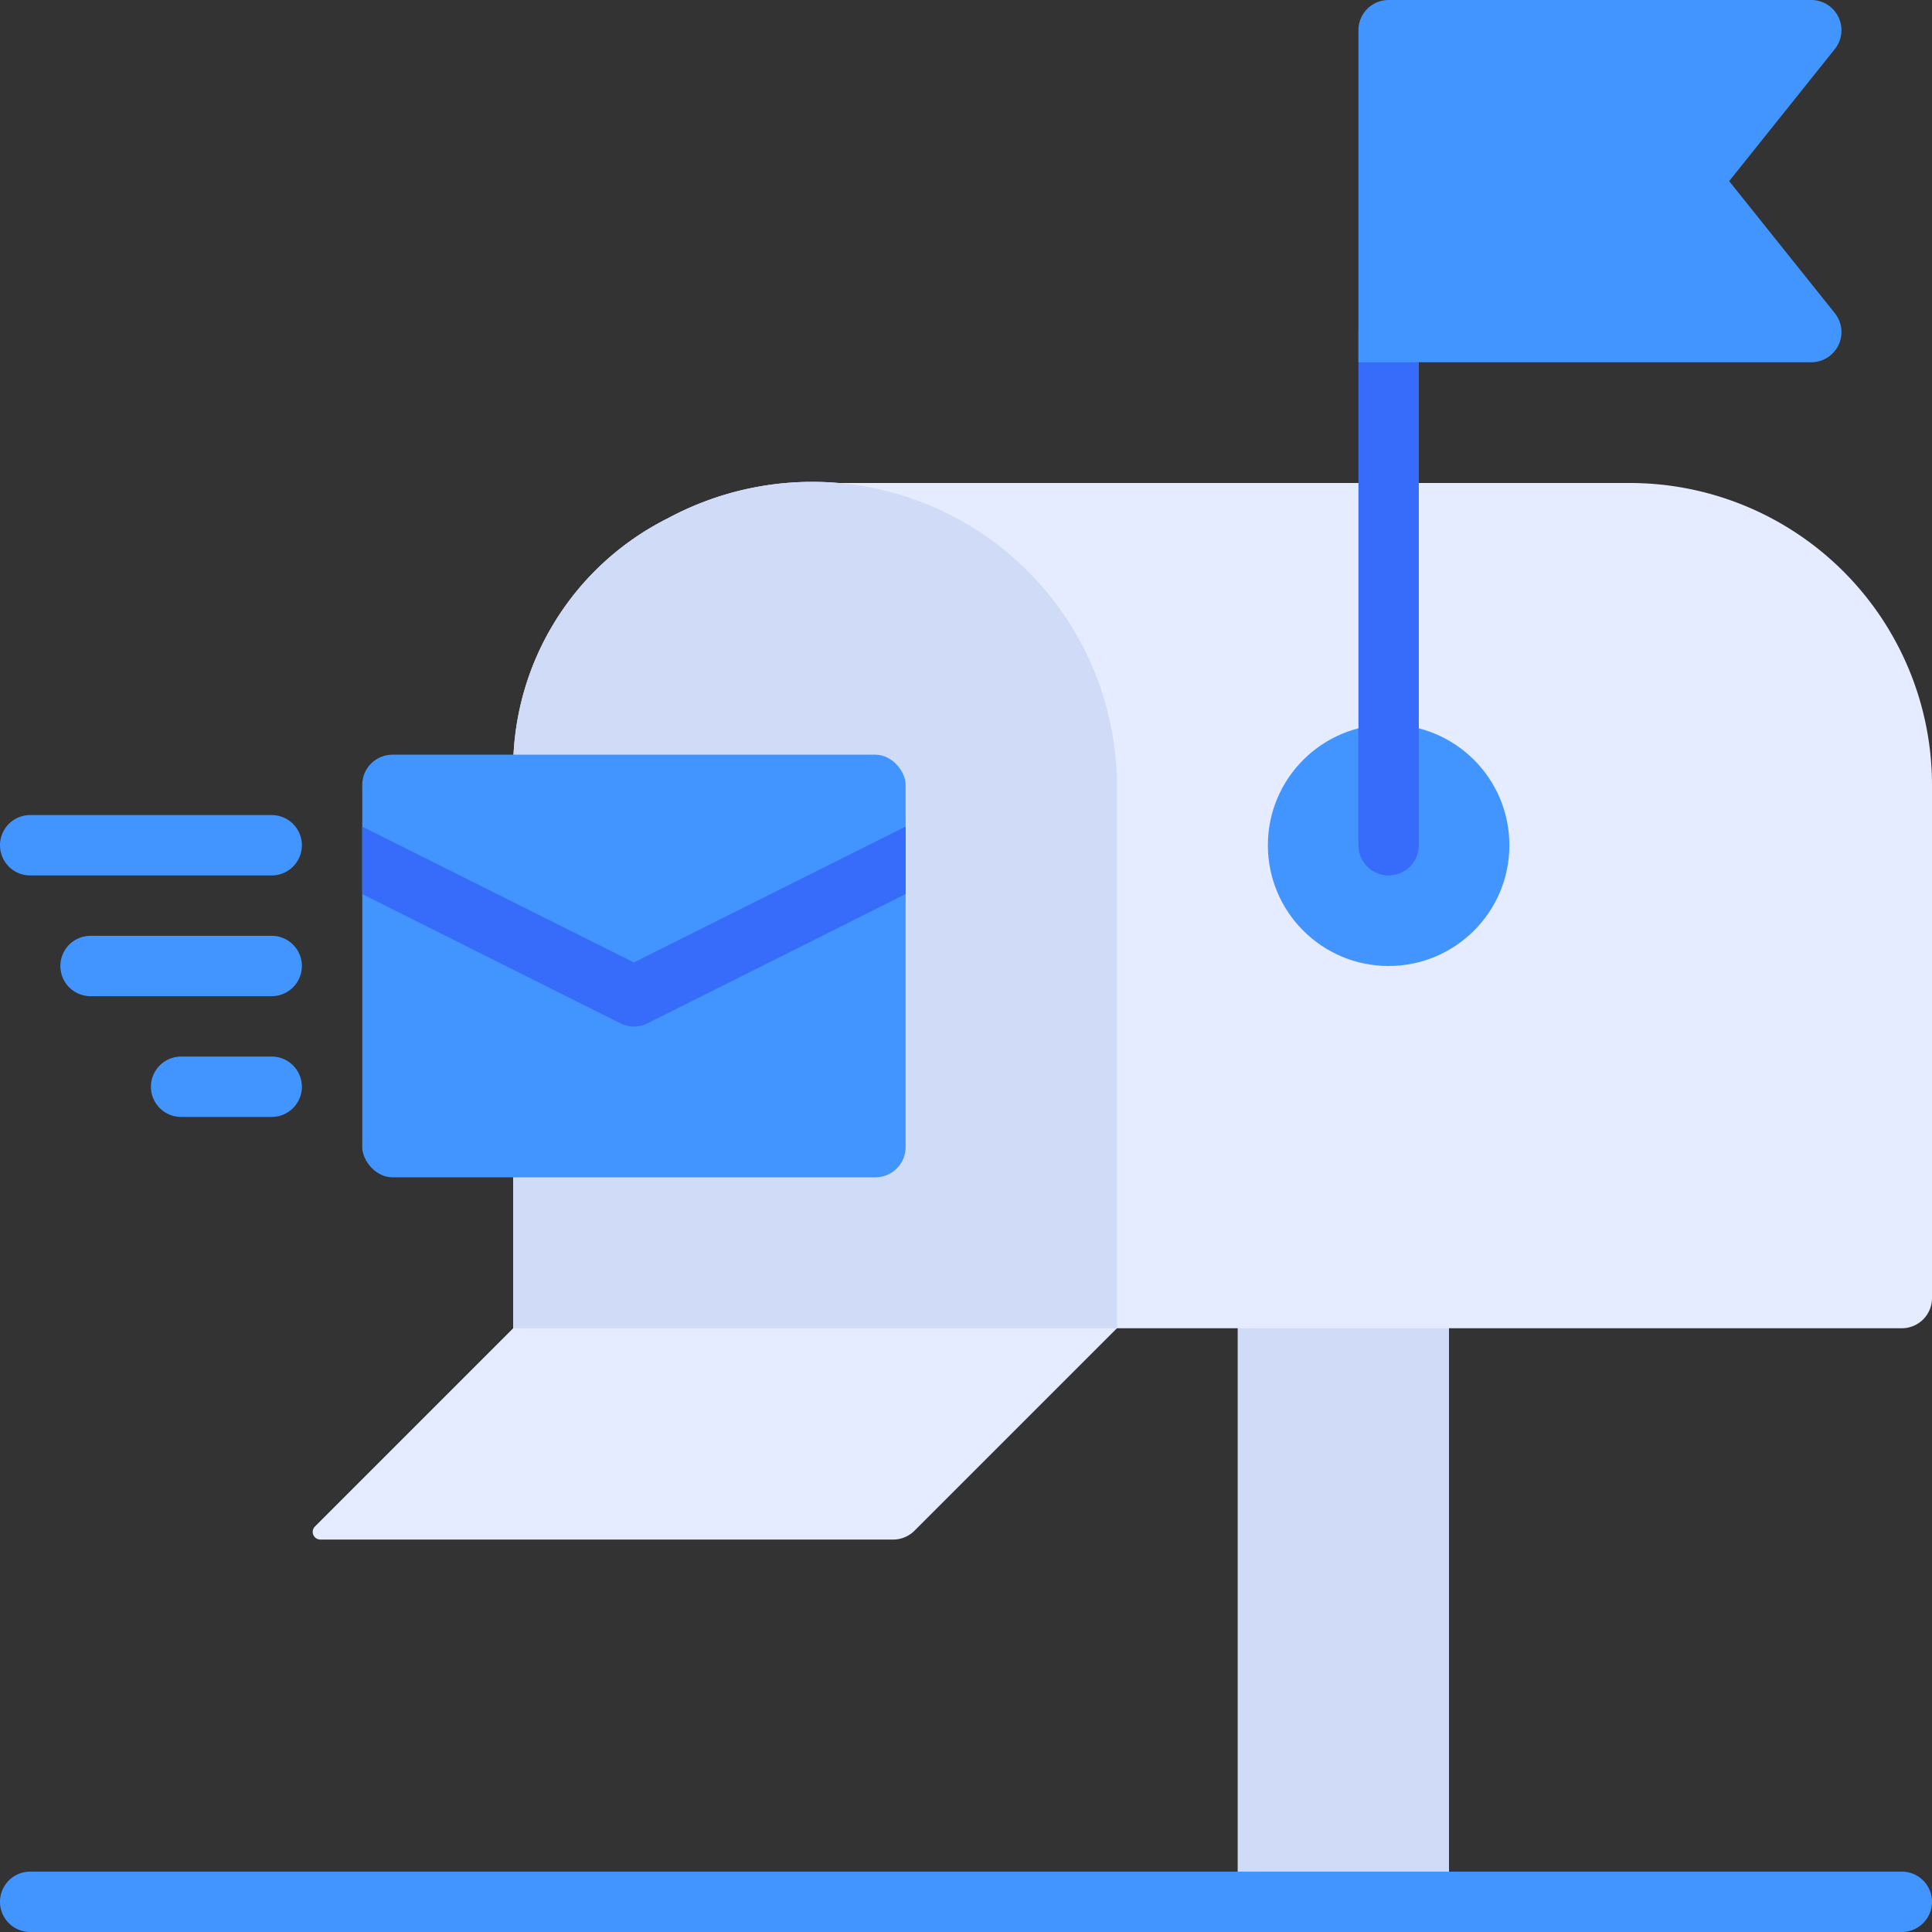 <svg height="512" viewBox="0 0 64 64" width="512" xmlns="http://www.w3.org/2000/svg"><rect x="0" y="0" width="64" height="64" fill="#333333" stroke="none"/><g id="Mail_Box" data-name="Mail Box"><rect fill="#d0dbf7" height="22" rx="1" width="7" x="41" y="42"/><path d="m22.12 17.171a9.273 9.273 0 0 0 -5.12 8.364v18.465l-6.566 6.566a.254.254 0 0 0 .179.434h18.973a1 1 0 0 0 .707-.293l6.707-6.707v-18a10.091 10.091 0 0 0 -14.88-8.829z" fill="#e6ecff"/><path d="m54 16h-27a1 1 0 0 0 0 2 8.009 8.009 0 0 1 8 8v17a1 1 0 0 0 1 1h27a1 1 0 0 0 1-1v-17a10.011 10.011 0 0 0 -10-10z" fill="#e6ecff"/><path d="m22.12 17.171a9.273 9.273 0 0 0 -5.12 8.364v18.465h20v-18a10.091 10.091 0 0 0 -14.88-8.829z" fill="#d0dbf7"/><rect fill="#4294ff" height="14" rx="1" width="18" x="12" y="25"/><path d="m30 27.382-9 4.5-9-4.5v2.236l8.553 4.282a1 1 0 0 0 .894 0l8.553-4.282z" fill="#376cfb"/><g fill="#4294ff"><path d="m9 33h-6a1 1 0 0 1 0-2h6a1 1 0 0 1 0 2z"/><path d="m9 37h-3a1 1 0 0 1 0-2h3a1 1 0 0 1 0 2z"/><path d="m9 29h-8a1 1 0 0 1 0-2h8a1 1 0 0 1 0 2z"/><circle cx="46" cy="28" r="4"/></g><path d="m46 29a1 1 0 0 1 -1-1v-17a1 1 0 0 1 2 0v17a1 1 0 0 1 -1 1z" fill="#376cfb"/><path d="m63 64h-62a1 1 0 0 1 0-2h62a1 1 0 0 1 0 2z" fill="#4294ff"/><path d="m57.281 6 3.5-4.375a1 1 0 0 0 -.781-1.625h-14a1 1 0 0 0 -1 1v11h15a1 1 0 0 0 .781-1.625z" fill="#4294ff"/></g></svg>